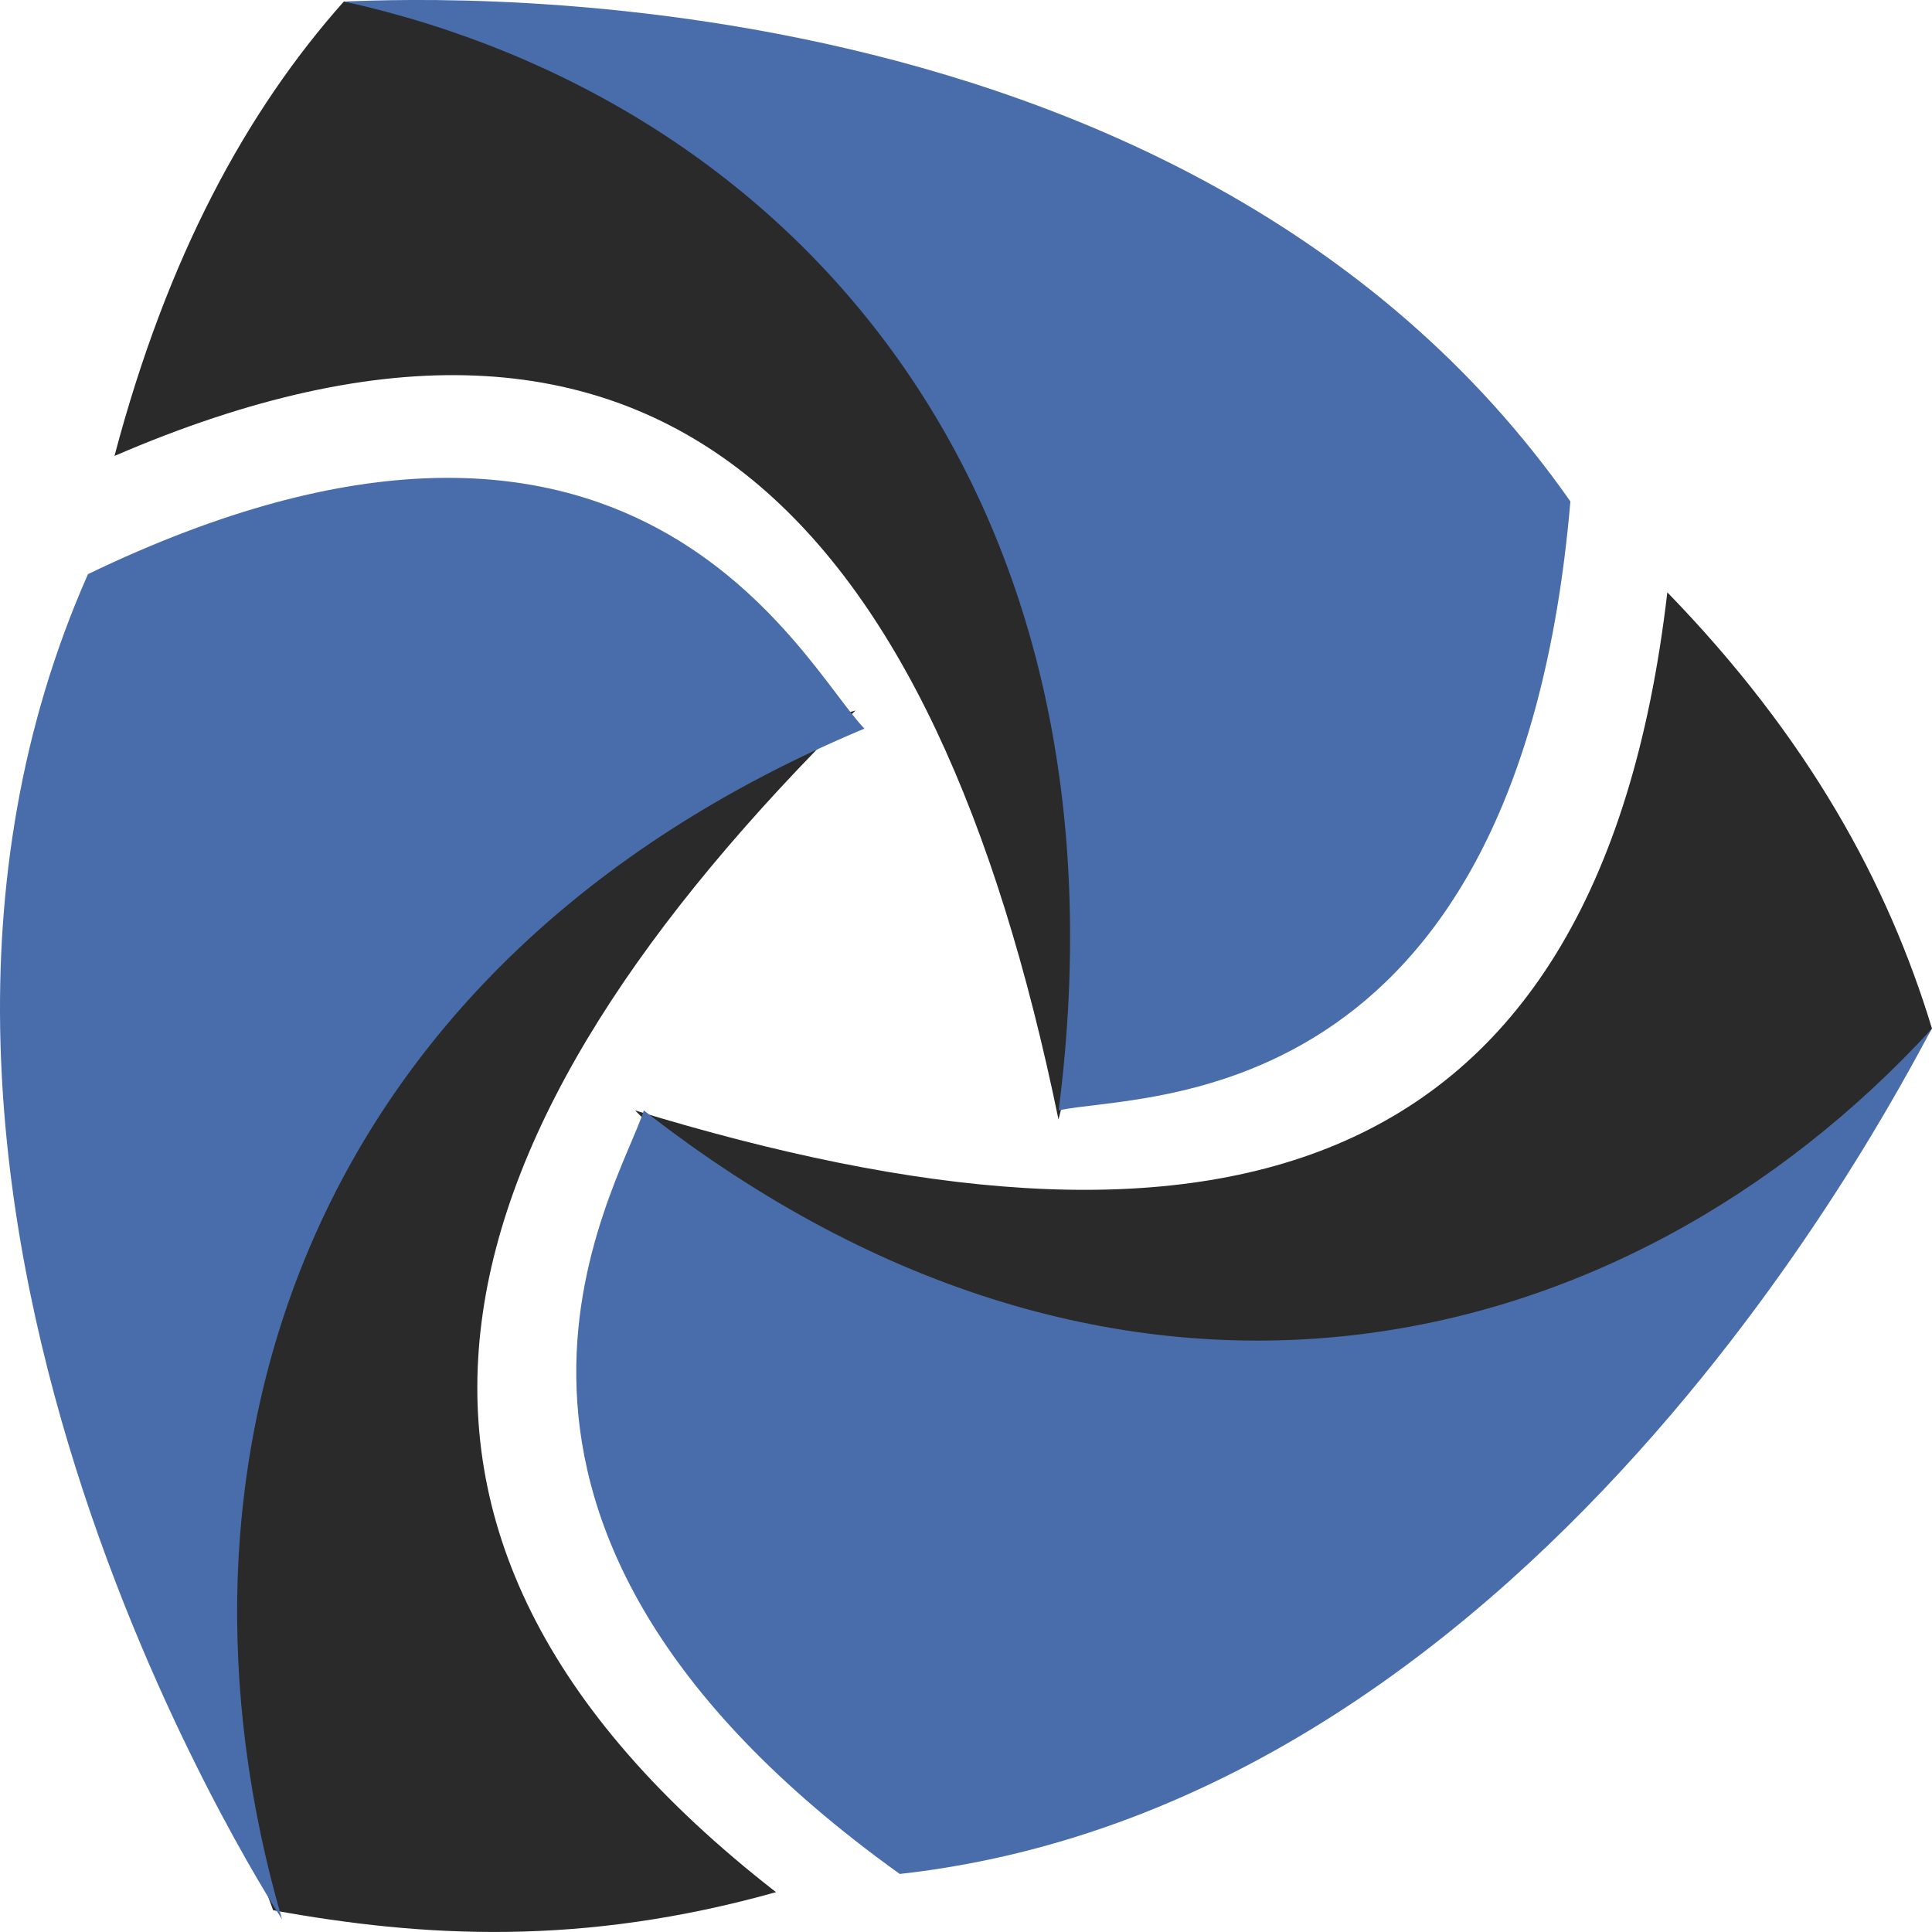 <svg width="24" height="24" viewBox="0 0 24 24" fill="none" xmlns="http://www.w3.org/2000/svg">
<path fill-rule="evenodd" clip-rule="evenodd" d="M1.422 5.664C2.079 3.18 3.066 1.374 4.271 0.019C13.916 1.599 14.903 7.132 13.149 13.907C11.615 6.455 8.217 2.729 1.422 5.664Z" fill="#2A2A2A"/>
<path fill-rule="evenodd" clip-rule="evenodd" d="M4.273 0.018C4.712 0.018 14.685 -0.659 19.508 6.229C18.85 13.907 14.137 13.568 13.151 13.794C14.137 6.116 9.863 1.26 4.273 0.018Z" fill="#496DAA"/>
<path fill-rule="evenodd" clip-rule="evenodd" d="M9.64 23.505C7.229 24.182 5.256 24.069 3.393 23.73C-0.114 14.358 4.051 10.632 10.627 8.826C5.366 14.02 3.832 18.988 9.64 23.505Z" fill="#2A2A2A"/>
<path fill-rule="evenodd" clip-rule="evenodd" d="M3.504 23.843C3.285 23.505 -2.305 14.81 1.093 7.132C7.888 3.857 9.971 8.261 10.738 9.051C3.723 11.987 1.86 18.198 3.504 23.843Z" fill="#496DAA"/>
<path fill-rule="evenodd" clip-rule="evenodd" d="M20.712 7.358C22.466 9.165 23.452 10.971 24 12.778C17.862 20.569 12.711 18.649 7.889 13.794C14.903 15.94 19.835 14.923 20.712 7.358Z" fill="#2A2A2A"/>
<path fill-rule="evenodd" clip-rule="evenodd" d="M24 12.778C23.781 13.117 19.287 22.376 11.177 23.279C5.039 18.875 7.67 14.81 7.998 13.794C13.917 18.424 20.164 16.956 24 12.778Z" fill="#496DAA"/>
</svg>
